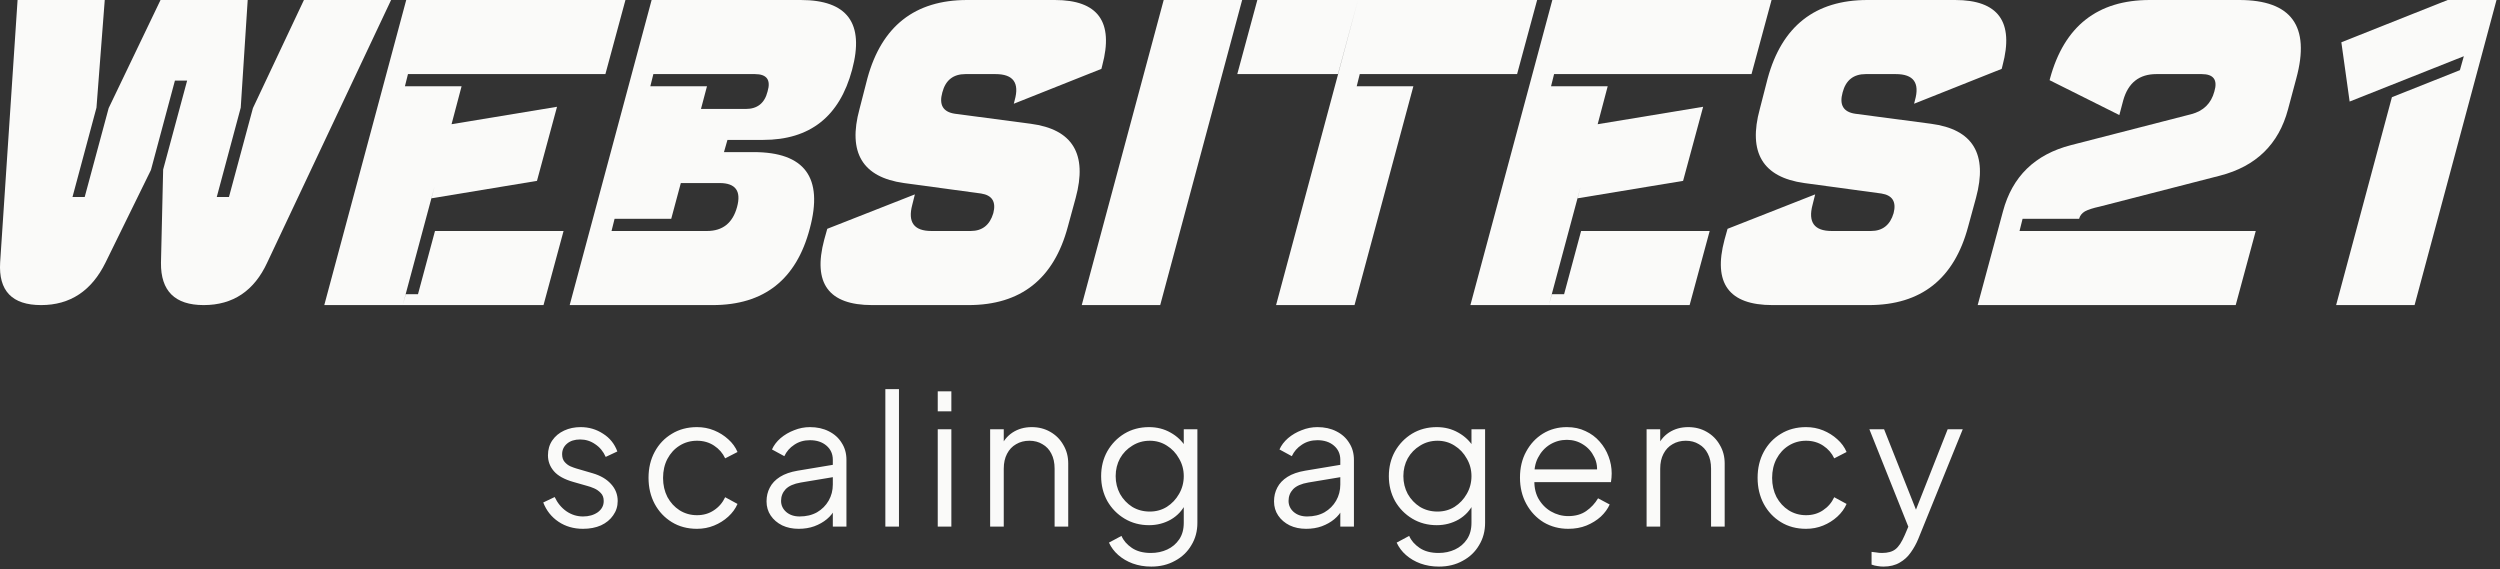 <svg width="413" height="94" viewBox="0 0 413 94" fill="none" xmlns="http://www.w3.org/2000/svg">
<rect x="0" y="0" width="413" height="94" fill="#333333" stroke="none"/>
<path d="M2.904 0H17.305L15.937 17.784L11.976 32.544H13.992L17.953 17.856L26.52 0H40.92L39.769 17.784L35.809 32.544H37.825L41.785 17.856L50.209 0H64.609L44.16 43.344C42.001 48.048 38.496 50.4 33.648 50.4C28.896 50.4 26.544 48.072 26.593 43.416L26.953 28.008L30.913 13.32H28.896L24.936 28.08L17.448 43.344C15.145 48.048 11.592 50.4 6.792 50.4C1.992 50.4 -0.264 48.048 0.024 43.344L2.904 0Z" fill="#FAFAF9"/>
<path d="M92.02 17.64L88.708 29.88L71.284 32.76L71.788 30.816L66.532 50.4L67.036 48.6H69.052L71.86 38.16H93.1L89.788 50.4H53.572L67.108 0H103.324L100.012 12.24H67.396L66.892 14.256H76.252L74.596 20.52L92.02 17.64Z" fill="#FAFAF9"/>
<path d="M112.472 30.24L110.888 36.144H101.528L101.024 38.16H116.792C119.384 38.16 121.04 36.84 121.76 34.2C122.48 31.56 121.52 30.24 118.88 30.24H112.472ZM107.936 12.24L107.432 14.256H116.792L115.208 20.232L115.784 18H123.2C125.12 18 126.32 17.04 126.8 15.12C127.376 13.2 126.68 12.24 124.712 12.24H107.936ZM107.648 0H132.272C140 0 142.832 3.84 140.768 11.52C138.704 19.248 133.808 23.112 126.08 23.112H120.176L119.6 25.128H124.496C132.944 25.128 136.04 29.328 133.784 37.728C131.576 46.176 126.224 50.4 117.728 50.4H94.112L107.648 0Z" fill="#FAFAF9"/>
<path d="M150.705 33.84C149.937 36.72 150.993 38.16 153.873 38.16H160.353C162.273 38.16 163.521 37.176 164.097 35.208C164.577 33.336 163.905 32.256 162.081 31.968L149.337 30.24C142.473 29.28 140.025 25.2 141.993 18L143.289 12.96C145.641 4.32 151.137 0 159.777 0H174.249C181.401 0 184.017 3.6 182.097 10.8L181.953 11.376L167.481 17.136L167.625 16.56C168.441 13.68 167.385 12.24 164.457 12.24H159.489C157.473 12.24 156.201 13.248 155.673 15.264C155.097 17.328 155.793 18.504 157.761 18.792L170.289 20.448C177.201 21.36 179.673 25.44 177.705 32.688L176.409 37.44C174.105 46.08 168.633 50.4 159.993 50.4H144.081C136.881 50.4 134.241 46.8 136.161 39.6L136.665 37.8L151.137 32.112L150.705 33.84Z" fill="#FAFAF9"/>
<path d="M191.666 50.4H178.706L192.242 0H205.202L191.666 50.4Z" fill="#FAFAF9"/>
<path d="M221.031 12.24H204.399L207.711 0H253.935L250.623 12.24H224.631L224.127 14.256H233.487L223.767 50.4H210.807L224.343 0L221.031 12.24Z" fill="#FAFAF9"/>
<path d="M281.358 17.64L278.046 29.88L260.622 32.76L261.126 30.816L255.87 50.4L256.374 48.6H258.39L261.198 38.16H282.438L279.126 50.4H242.91L256.446 0H292.662L289.35 12.24H256.734L256.23 14.256H265.59L263.934 20.52L281.358 17.64Z" fill="#FAFAF9"/>
<path d="M299.433 33.84C298.665 36.72 299.721 38.16 302.601 38.16H309.081C311.001 38.16 312.249 37.176 312.825 35.208C313.305 33.336 312.633 32.256 310.809 31.968L298.065 30.24C291.201 29.28 288.753 25.2 290.721 18L292.017 12.96C294.369 4.32 299.865 0 308.505 0H322.977C330.129 0 332.745 3.6 330.825 10.8L330.681 11.376L316.209 17.136L316.353 16.56C317.169 13.68 316.113 12.24 313.185 12.24H308.217C306.201 12.24 304.929 13.248 304.401 15.264C303.825 17.328 304.521 18.504 306.489 18.792L319.017 20.448C325.929 21.36 328.401 25.44 326.433 32.688L325.137 37.44C322.833 46.08 317.361 50.4 308.721 50.4H292.809C285.609 50.4 282.969 46.8 284.889 39.6L285.393 37.8L299.865 32.112L299.433 33.84Z" fill="#FAFAF9"/>
<path d="M333.626 38.16H372.65L369.338 50.4H326.714L330.89 34.92C332.426 29.16 336.17 25.512 342.122 23.976L361.994 18.864C364.01 18.336 365.282 17.088 365.81 15.12C366.386 13.2 365.69 12.24 363.722 12.24H356.234C353.402 12.24 351.578 13.68 350.762 16.56L350.114 19.008L338.594 13.248L338.666 12.96C341.018 4.32 346.514 0 355.154 0H369.914C378.554 0 381.698 4.32 379.346 12.96L377.978 18.072C376.442 23.832 372.698 27.48 366.746 29.016L346.874 34.128C345.77 34.368 344.954 34.632 344.426 34.92C343.946 35.208 343.634 35.592 343.49 36.072V36.144H334.13L333.626 38.16Z" fill="#FAFAF9"/>
<path d="M386.792 6.984L404.36 0H412.424L398.888 50.4H385.928L395.144 16.056L406.376 11.592L407.024 9.288L388.16 16.776L386.792 6.984Z" fill="#FAFAF9"/>
<path d="M96.313 87.36C94.773 87.36 93.423 86.97 92.263 86.19C91.103 85.41 90.263 84.35 89.743 83.01L91.633 82.11C92.093 83.09 92.733 83.87 93.553 84.45C94.393 85.03 95.313 85.32 96.313 85.32C97.273 85.32 98.083 85.09 98.743 84.63C99.403 84.15 99.733 83.53 99.733 82.77C99.733 82.21 99.573 81.77 99.253 81.45C98.933 81.11 98.563 80.85 98.143 80.67C97.723 80.49 97.353 80.36 97.033 80.28L94.723 79.62C93.243 79.2 92.173 78.61 91.513 77.85C90.853 77.09 90.523 76.21 90.523 75.21C90.523 74.27 90.763 73.45 91.243 72.75C91.723 72.05 92.373 71.51 93.193 71.13C94.013 70.75 94.923 70.56 95.923 70.56C97.283 70.56 98.513 70.92 99.613 71.64C100.733 72.34 101.523 73.32 101.983 74.58L100.063 75.48C99.663 74.58 99.083 73.88 98.323 73.38C97.583 72.86 96.753 72.6 95.833 72.6C94.933 72.6 94.213 72.83 93.673 73.29C93.133 73.75 92.863 74.33 92.863 75.03C92.863 75.57 93.003 76 93.283 76.32C93.563 76.64 93.883 76.88 94.243 77.04C94.623 77.2 94.953 77.32 95.233 77.4L97.903 78.18C99.203 78.56 100.213 79.15 100.933 79.95C101.673 80.75 102.043 81.69 102.043 82.77C102.043 83.65 101.793 84.44 101.293 85.14C100.813 85.84 100.143 86.39 99.283 86.79C98.423 87.17 97.433 87.36 96.313 87.36ZM115.147 87.36C113.567 87.36 112.177 86.99 110.977 86.25C109.777 85.51 108.837 84.51 108.157 83.25C107.477 81.97 107.137 80.53 107.137 78.93C107.137 77.33 107.477 75.9 108.157 74.64C108.837 73.38 109.777 72.39 110.977 71.67C112.177 70.93 113.567 70.56 115.147 70.56C116.147 70.56 117.087 70.74 117.967 71.1C118.847 71.46 119.627 71.95 120.307 72.57C120.987 73.17 121.497 73.87 121.837 74.67L119.797 75.72C119.397 74.86 118.787 74.16 117.967 73.62C117.147 73.08 116.207 72.81 115.147 72.81C114.087 72.81 113.127 73.08 112.267 73.62C111.427 74.14 110.757 74.87 110.257 75.81C109.777 76.73 109.537 77.78 109.537 78.96C109.537 80.12 109.777 81.17 110.257 82.11C110.757 83.03 111.427 83.76 112.267 84.3C113.127 84.84 114.087 85.11 115.147 85.11C116.207 85.11 117.137 84.84 117.937 84.3C118.757 83.76 119.377 83.04 119.797 82.14L121.837 83.25C121.497 84.03 120.987 84.73 120.307 85.35C119.627 85.97 118.847 86.46 117.967 86.82C117.087 87.18 116.147 87.36 115.147 87.36ZM131.942 87.36C130.922 87.36 130.012 87.17 129.212 86.79C128.412 86.39 127.782 85.85 127.322 85.17C126.862 84.49 126.632 83.71 126.632 82.83C126.632 81.99 126.812 81.23 127.172 80.55C127.532 79.85 128.092 79.26 128.852 78.78C129.612 78.3 130.582 77.96 131.762 77.76L138.062 76.71V78.75L132.302 79.71C131.142 79.91 130.302 80.28 129.782 80.82C129.282 81.36 129.032 82 129.032 82.74C129.032 83.46 129.312 84.07 129.872 84.57C130.452 85.07 131.192 85.32 132.092 85.32C133.192 85.32 134.152 85.09 134.972 84.63C135.792 84.15 136.432 83.51 136.892 82.71C137.352 81.91 137.582 81.02 137.582 80.04V75.96C137.582 75 137.232 74.22 136.532 73.62C135.832 73.02 134.922 72.72 133.802 72.72C132.822 72.72 131.962 72.97 131.222 73.47C130.482 73.95 129.932 74.58 129.572 75.36L127.532 74.25C127.832 73.57 128.302 72.95 128.942 72.39C129.602 71.83 130.352 71.39 131.192 71.07C132.032 70.73 132.902 70.56 133.802 70.56C134.982 70.56 136.022 70.79 136.922 71.25C137.842 71.71 138.552 72.35 139.052 73.17C139.572 73.97 139.832 74.9 139.832 75.96V87H137.582V83.79L137.912 84.12C137.632 84.72 137.192 85.27 136.592 85.77C136.012 86.25 135.322 86.64 134.522 86.94C133.742 87.22 132.882 87.36 131.942 87.36ZM146.26 87V64.29H148.51V87H146.26ZM154.915 87V70.92H157.165V87H154.915ZM154.915 67.95V64.65H157.165V67.95H154.915ZM163.571 87V70.92H165.821V74.04L165.311 73.92C165.711 72.88 166.361 72.06 167.261 71.46C168.181 70.86 169.241 70.56 170.441 70.56C171.581 70.56 172.601 70.82 173.501 71.34C174.421 71.86 175.141 72.58 175.661 73.5C176.201 74.4 176.471 75.42 176.471 76.56V87H174.221V77.43C174.221 76.45 174.041 75.62 173.681 74.94C173.341 74.26 172.851 73.74 172.211 73.38C171.591 73 170.871 72.81 170.051 72.81C169.231 72.81 168.501 73 167.861 73.38C167.221 73.74 166.721 74.27 166.361 74.97C166.001 75.65 165.821 76.47 165.821 77.43V87H163.571ZM190.188 93.6C189.088 93.6 188.068 93.43 187.128 93.09C186.208 92.75 185.408 92.28 184.728 91.68C184.068 91.1 183.558 90.42 183.198 89.64L185.268 88.53C185.588 89.29 186.158 89.95 186.978 90.51C187.798 91.07 188.848 91.35 190.128 91.35C191.108 91.35 192.008 91.16 192.828 90.78C193.648 90.4 194.308 89.84 194.808 89.1C195.308 88.36 195.558 87.45 195.558 86.37V82.8L195.918 83.13C195.358 84.29 194.528 85.19 193.428 85.83C192.328 86.45 191.128 86.76 189.828 86.76C188.328 86.76 186.978 86.4 185.778 85.68C184.578 84.96 183.628 83.99 182.928 82.77C182.248 81.53 181.908 80.16 181.908 78.66C181.908 77.14 182.248 75.77 182.928 74.55C183.628 73.33 184.568 72.36 185.748 71.64C186.948 70.92 188.308 70.56 189.828 70.56C191.128 70.56 192.308 70.86 193.368 71.46C194.448 72.06 195.298 72.87 195.918 73.89L195.558 74.52V70.92H197.808V86.37C197.808 87.75 197.478 88.98 196.818 90.06C196.178 91.16 195.278 92.02 194.118 92.64C192.978 93.28 191.668 93.6 190.188 93.6ZM189.948 84.51C190.988 84.51 191.928 84.25 192.768 83.73C193.608 83.19 194.278 82.48 194.778 81.6C195.298 80.7 195.558 79.72 195.558 78.66C195.558 77.6 195.298 76.63 194.778 75.75C194.278 74.85 193.608 74.14 192.768 73.62C191.928 73.08 190.988 72.81 189.948 72.81C188.888 72.81 187.928 73.08 187.068 73.62C186.208 74.14 185.528 74.84 185.028 75.72C184.548 76.6 184.308 77.58 184.308 78.66C184.308 79.72 184.548 80.7 185.028 81.6C185.528 82.48 186.198 83.19 187.038 83.73C187.898 84.25 188.868 84.51 189.948 84.51ZM215.779 87.36C214.759 87.36 213.849 87.17 213.049 86.79C212.249 86.39 211.619 85.85 211.159 85.17C210.699 84.49 210.469 83.71 210.469 82.83C210.469 81.99 210.649 81.23 211.009 80.55C211.369 79.85 211.929 79.26 212.689 78.78C213.449 78.3 214.419 77.96 215.599 77.76L221.899 76.71V78.75L216.139 79.71C214.979 79.91 214.139 80.28 213.619 80.82C213.119 81.36 212.869 82 212.869 82.74C212.869 83.46 213.149 84.07 213.709 84.57C214.289 85.07 215.029 85.32 215.929 85.32C217.029 85.32 217.989 85.09 218.809 84.63C219.629 84.15 220.269 83.51 220.729 82.71C221.189 81.91 221.419 81.02 221.419 80.04V75.96C221.419 75 221.069 74.22 220.369 73.62C219.669 73.02 218.759 72.72 217.639 72.72C216.659 72.72 215.799 72.97 215.059 73.47C214.319 73.95 213.769 74.58 213.409 75.36L211.369 74.25C211.669 73.57 212.139 72.95 212.779 72.39C213.439 71.83 214.189 71.39 215.029 71.07C215.869 70.73 216.739 70.56 217.639 70.56C218.819 70.56 219.859 70.79 220.759 71.25C221.679 71.71 222.389 72.35 222.889 73.17C223.409 73.97 223.669 74.9 223.669 75.96V87H221.419V83.79L221.749 84.12C221.469 84.72 221.029 85.27 220.429 85.77C219.849 86.25 219.159 86.64 218.359 86.94C217.579 87.22 216.719 87.36 215.779 87.36ZM237.717 93.6C236.617 93.6 235.597 93.43 234.657 93.09C233.737 92.75 232.937 92.28 232.257 91.68C231.597 91.1 231.087 90.42 230.727 89.64L232.797 88.53C233.117 89.29 233.687 89.95 234.507 90.51C235.327 91.07 236.377 91.35 237.657 91.35C238.637 91.35 239.537 91.16 240.357 90.78C241.177 90.4 241.837 89.84 242.337 89.1C242.837 88.36 243.087 87.45 243.087 86.37V82.8L243.447 83.13C242.887 84.29 242.057 85.19 240.957 85.83C239.857 86.45 238.657 86.76 237.357 86.76C235.857 86.76 234.507 86.4 233.307 85.68C232.107 84.96 231.157 83.99 230.457 82.77C229.777 81.53 229.437 80.16 229.437 78.66C229.437 77.14 229.777 75.77 230.457 74.55C231.157 73.33 232.097 72.36 233.277 71.64C234.477 70.92 235.837 70.56 237.357 70.56C238.657 70.56 239.837 70.86 240.897 71.46C241.977 72.06 242.827 72.87 243.447 73.89L243.087 74.52V70.92H245.337V86.37C245.337 87.75 245.007 88.98 244.347 90.06C243.707 91.16 242.807 92.02 241.647 92.64C240.507 93.28 239.197 93.6 237.717 93.6ZM237.477 84.51C238.517 84.51 239.457 84.25 240.297 83.73C241.137 83.19 241.807 82.48 242.307 81.6C242.827 80.7 243.087 79.72 243.087 78.66C243.087 77.6 242.827 76.63 242.307 75.75C241.807 74.85 241.137 74.14 240.297 73.62C239.457 73.08 238.517 72.81 237.477 72.81C236.417 72.81 235.457 73.08 234.597 73.62C233.737 74.14 233.057 74.84 232.557 75.72C232.077 76.6 231.837 77.58 231.837 78.66C231.837 79.72 232.077 80.7 232.557 81.6C233.057 82.48 233.727 83.19 234.567 83.73C235.427 84.25 236.397 84.51 237.477 84.51ZM259.08 87.36C257.58 87.36 256.22 87 255 86.28C253.8 85.54 252.85 84.53 252.15 83.25C251.45 81.97 251.1 80.52 251.1 78.9C251.1 77.28 251.44 75.85 252.12 74.61C252.8 73.35 253.72 72.36 254.88 71.64C256.06 70.92 257.38 70.56 258.84 70.56C260 70.56 261.03 70.78 261.93 71.22C262.85 71.64 263.63 72.22 264.27 72.96C264.91 73.68 265.4 74.5 265.74 75.42C266.08 76.32 266.25 77.25 266.25 78.21C266.25 78.41 266.24 78.64 266.22 78.9C266.2 79.14 266.17 79.39 266.13 79.65H252.54V77.55H264.84L263.76 78.45C263.94 77.35 263.81 76.37 263.37 75.51C262.95 74.63 262.34 73.94 261.54 73.44C260.74 72.92 259.84 72.66 258.84 72.66C257.84 72.66 256.91 72.92 256.05 73.44C255.21 73.96 254.55 74.69 254.07 75.63C253.59 76.55 253.4 77.65 253.5 78.93C253.4 80.21 253.6 81.33 254.1 82.29C254.62 83.23 255.32 83.96 256.2 84.48C257.1 85 258.06 85.26 259.08 85.26C260.26 85.26 261.25 84.98 262.05 84.42C262.85 83.86 263.5 83.16 264 82.32L265.92 83.34C265.6 84.06 265.11 84.73 264.45 85.35C263.79 85.95 263 86.44 262.08 86.82C261.18 87.18 260.18 87.36 259.08 87.36ZM272.017 87V70.92H274.267V74.04L273.757 73.92C274.157 72.88 274.807 72.06 275.707 71.46C276.627 70.86 277.687 70.56 278.887 70.56C280.027 70.56 281.047 70.82 281.947 71.34C282.867 71.86 283.587 72.58 284.107 73.5C284.647 74.4 284.917 75.42 284.917 76.56V87H282.667V77.43C282.667 76.45 282.487 75.62 282.127 74.94C281.787 74.26 281.297 73.74 280.657 73.38C280.037 73 279.317 72.81 278.497 72.81C277.677 72.81 276.947 73 276.307 73.38C275.667 73.74 275.167 74.27 274.807 74.97C274.447 75.65 274.267 76.47 274.267 77.43V87H272.017ZM298.365 87.36C296.785 87.36 295.395 86.99 294.195 86.25C292.995 85.51 292.055 84.51 291.375 83.25C290.695 81.97 290.355 80.53 290.355 78.93C290.355 77.33 290.695 75.9 291.375 74.64C292.055 73.38 292.995 72.39 294.195 71.67C295.395 70.93 296.785 70.56 298.365 70.56C299.365 70.56 300.305 70.74 301.185 71.1C302.065 71.46 302.845 71.95 303.525 72.57C304.205 73.17 304.715 73.87 305.055 74.67L303.015 75.72C302.615 74.86 302.005 74.16 301.185 73.62C300.365 73.08 299.425 72.81 298.365 72.81C297.305 72.81 296.345 73.08 295.485 73.62C294.645 74.14 293.975 74.87 293.475 75.81C292.995 76.73 292.755 77.78 292.755 78.96C292.755 80.12 292.995 81.17 293.475 82.11C293.975 83.03 294.645 83.76 295.485 84.3C296.345 84.84 297.305 85.11 298.365 85.11C299.425 85.11 300.355 84.84 301.155 84.3C301.975 83.76 302.595 83.04 303.015 82.14L305.055 83.25C304.715 84.03 304.205 84.73 303.525 85.35C302.845 85.97 302.065 86.46 301.185 86.82C300.305 87.18 299.365 87.36 298.365 87.36ZM311.133 93.6C310.813 93.6 310.483 93.57 310.143 93.51C309.823 93.47 309.503 93.39 309.183 93.27V91.17C309.383 91.19 309.633 91.22 309.933 91.26C310.253 91.32 310.573 91.35 310.893 91.35C311.873 91.35 312.623 91.14 313.143 90.72C313.663 90.32 314.173 89.54 314.673 88.38L315.693 85.98L315.633 87.96L308.823 70.92H311.253L316.833 84.99H316.203L321.753 70.92H324.243L316.893 89.04C316.573 89.82 316.163 90.56 315.663 91.26C315.183 91.96 314.573 92.52 313.833 92.94C313.093 93.38 312.193 93.6 311.133 93.6Z" fill="#FAFAF9"/>
</svg>
